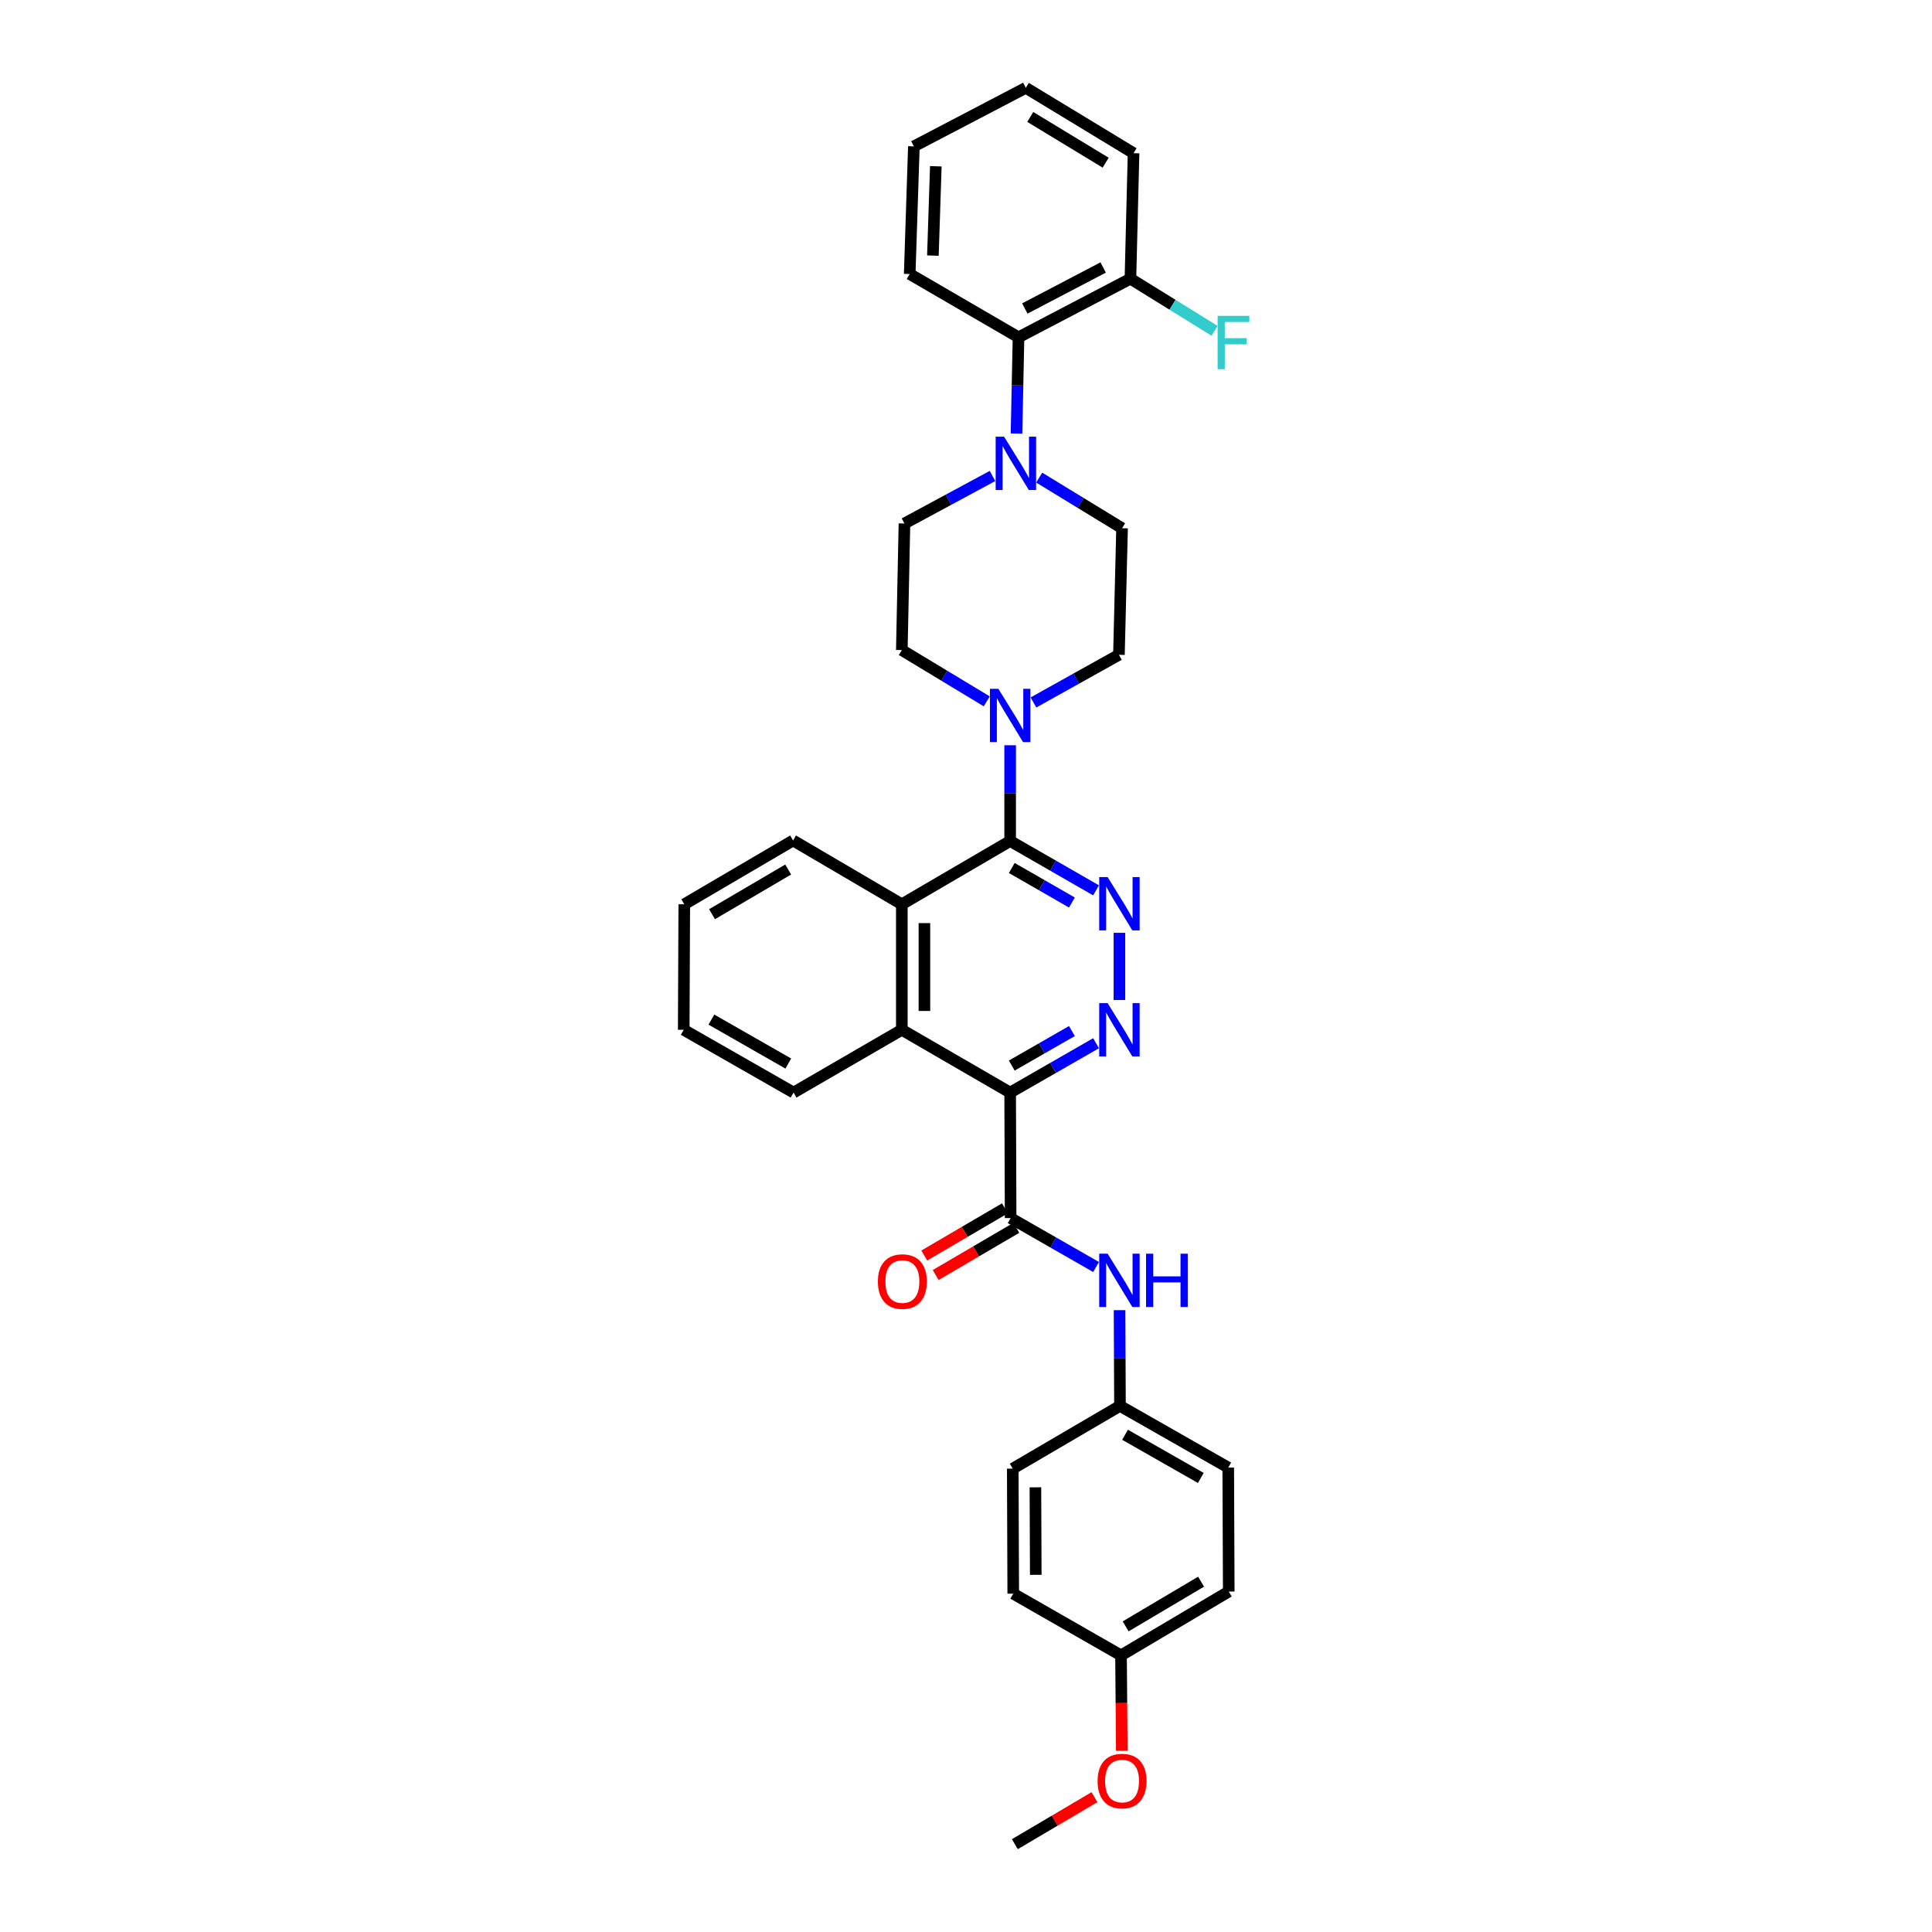 <?xml version='1.0' encoding='iso-8859-1'?>
<svg version='1.1' baseProfile='full'
              xmlns='http://www.w3.org/2000/svg'
                      xmlns:rdkit='http://www.rdkit.org/xml'
                      xmlns:xlink='http://www.w3.org/1999/xlink'
                  xml:space='preserve'
width='1000px' height='1000px' viewBox='0 0 1000 1000'>
<!-- END OF HEADER -->
<rect style='opacity:1.0;fill:#FFFFFF;stroke:none' width='1000' height='1000' x='0' y='0'> </rect>
<path class='bond-1' d='M 522.85,565.513 L 545.083,552.742' style='fill:none;fill-rule:evenodd;stroke:#000000;stroke-width:6px;stroke-linecap:butt;stroke-linejoin:miter;stroke-opacity:1' />
<path class='bond-1' d='M 545.083,552.742 L 567.317,539.97' style='fill:none;fill-rule:evenodd;stroke:#0000FF;stroke-width:6px;stroke-linecap:butt;stroke-linejoin:miter;stroke-opacity:1' />
<path class='bond-1' d='M 523.696,551.543 L 539.26,542.603' style='fill:none;fill-rule:evenodd;stroke:#000000;stroke-width:6px;stroke-linecap:butt;stroke-linejoin:miter;stroke-opacity:1' />
<path class='bond-1' d='M 539.26,542.603 L 554.823,533.664' style='fill:none;fill-rule:evenodd;stroke:#0000FF;stroke-width:6px;stroke-linecap:butt;stroke-linejoin:miter;stroke-opacity:1' />
<path class='bond-3' d='M 522.85,565.513 L 523.103,630.481' style='fill:none;fill-rule:evenodd;stroke:#000000;stroke-width:6px;stroke-linecap:butt;stroke-linejoin:miter;stroke-opacity:1' />
<path class='bond-5' d='M 522.85,565.513 L 466.781,533.023' style='fill:none;fill-rule:evenodd;stroke:#000000;stroke-width:6px;stroke-linecap:butt;stroke-linejoin:miter;stroke-opacity:1' />
<path class='bond-0' d='M 522.85,435.299 L 545.083,448.068' style='fill:none;fill-rule:evenodd;stroke:#000000;stroke-width:6px;stroke-linecap:butt;stroke-linejoin:miter;stroke-opacity:1' />
<path class='bond-0' d='M 545.083,448.068 L 567.317,460.836' style='fill:none;fill-rule:evenodd;stroke:#0000FF;stroke-width:6px;stroke-linecap:butt;stroke-linejoin:miter;stroke-opacity:1' />
<path class='bond-0' d='M 523.697,449.268 L 539.261,458.206' style='fill:none;fill-rule:evenodd;stroke:#000000;stroke-width:6px;stroke-linecap:butt;stroke-linejoin:miter;stroke-opacity:1' />
<path class='bond-0' d='M 539.261,458.206 L 554.824,467.145' style='fill:none;fill-rule:evenodd;stroke:#0000FF;stroke-width:6px;stroke-linecap:butt;stroke-linejoin:miter;stroke-opacity:1' />
<path class='bond-4' d='M 522.85,435.299 L 522.85,410.522' style='fill:none;fill-rule:evenodd;stroke:#000000;stroke-width:6px;stroke-linecap:butt;stroke-linejoin:miter;stroke-opacity:1' />
<path class='bond-4' d='M 522.85,410.522 L 522.85,385.745' style='fill:none;fill-rule:evenodd;stroke:#0000FF;stroke-width:6px;stroke-linecap:butt;stroke-linejoin:miter;stroke-opacity:1' />
<path class='bond-33' d='M 522.85,435.299 L 466.781,468.055' style='fill:none;fill-rule:evenodd;stroke:#000000;stroke-width:6px;stroke-linecap:butt;stroke-linejoin:miter;stroke-opacity:1' />
<path class='bond-2' d='M 579.412,517.596 L 579.412,482.824' style='fill:none;fill-rule:evenodd;stroke:#0000FF;stroke-width:6px;stroke-linecap:butt;stroke-linejoin:miter;stroke-opacity:1' />
<path class='bond-8' d='M 523.103,630.481 L 545.214,643.137' style='fill:none;fill-rule:evenodd;stroke:#000000;stroke-width:6px;stroke-linecap:butt;stroke-linejoin:miter;stroke-opacity:1' />
<path class='bond-8' d='M 545.214,643.137 L 567.326,655.793' style='fill:none;fill-rule:evenodd;stroke:#0000FF;stroke-width:6px;stroke-linecap:butt;stroke-linejoin:miter;stroke-opacity:1' />
<path class='bond-10' d='M 520.151,625.435 L 499.278,637.644' style='fill:none;fill-rule:evenodd;stroke:#000000;stroke-width:6px;stroke-linecap:butt;stroke-linejoin:miter;stroke-opacity:1' />
<path class='bond-10' d='M 499.278,637.644 L 478.404,649.853' style='fill:none;fill-rule:evenodd;stroke:#FF0000;stroke-width:6px;stroke-linecap:butt;stroke-linejoin:miter;stroke-opacity:1' />
<path class='bond-10' d='M 526.054,635.527 L 505.181,647.736' style='fill:none;fill-rule:evenodd;stroke:#000000;stroke-width:6px;stroke-linecap:butt;stroke-linejoin:miter;stroke-opacity:1' />
<path class='bond-10' d='M 505.181,647.736 L 484.307,659.945' style='fill:none;fill-rule:evenodd;stroke:#FF0000;stroke-width:6px;stroke-linecap:butt;stroke-linejoin:miter;stroke-opacity:1' />
<path class='bond-11' d='M 534.926,363.59 L 557.042,351.254' style='fill:none;fill-rule:evenodd;stroke:#0000FF;stroke-width:6px;stroke-linecap:butt;stroke-linejoin:miter;stroke-opacity:1' />
<path class='bond-11' d='M 557.042,351.254 L 579.159,338.919' style='fill:none;fill-rule:evenodd;stroke:#000000;stroke-width:6px;stroke-linecap:butt;stroke-linejoin:miter;stroke-opacity:1' />
<path class='bond-12' d='M 510.748,363.019 L 488.764,349.748' style='fill:none;fill-rule:evenodd;stroke:#0000FF;stroke-width:6px;stroke-linecap:butt;stroke-linejoin:miter;stroke-opacity:1' />
<path class='bond-12' d='M 488.764,349.748 L 466.781,336.477' style='fill:none;fill-rule:evenodd;stroke:#000000;stroke-width:6px;stroke-linecap:butt;stroke-linejoin:miter;stroke-opacity:1' />
<path class='bond-6' d='M 466.781,533.023 L 466.781,468.055' style='fill:none;fill-rule:evenodd;stroke:#000000;stroke-width:6px;stroke-linecap:butt;stroke-linejoin:miter;stroke-opacity:1' />
<path class='bond-6' d='M 478.473,523.278 L 478.473,477.8' style='fill:none;fill-rule:evenodd;stroke:#000000;stroke-width:6px;stroke-linecap:butt;stroke-linejoin:miter;stroke-opacity:1' />
<path class='bond-23' d='M 466.781,533.023 L 410.745,565.513' style='fill:none;fill-rule:evenodd;stroke:#000000;stroke-width:6px;stroke-linecap:butt;stroke-linejoin:miter;stroke-opacity:1' />
<path class='bond-24' d='M 466.781,468.055 L 410.491,435.026' style='fill:none;fill-rule:evenodd;stroke:#000000;stroke-width:6px;stroke-linecap:butt;stroke-linejoin:miter;stroke-opacity:1' />
<path class='bond-7' d='M 513.715,246.364 L 490.93,258.664' style='fill:none;fill-rule:evenodd;stroke:#0000FF;stroke-width:6px;stroke-linecap:butt;stroke-linejoin:miter;stroke-opacity:1' />
<path class='bond-7' d='M 490.93,258.664 L 468.145,270.964' style='fill:none;fill-rule:evenodd;stroke:#000000;stroke-width:6px;stroke-linecap:butt;stroke-linejoin:miter;stroke-opacity:1' />
<path class='bond-9' d='M 526.141,224.403 L 526.661,199.494' style='fill:none;fill-rule:evenodd;stroke:#0000FF;stroke-width:6px;stroke-linecap:butt;stroke-linejoin:miter;stroke-opacity:1' />
<path class='bond-9' d='M 526.661,199.494 L 527.182,174.584' style='fill:none;fill-rule:evenodd;stroke:#000000;stroke-width:6px;stroke-linecap:butt;stroke-linejoin:miter;stroke-opacity:1' />
<path class='bond-36' d='M 537.892,247.207 L 559.334,260.307' style='fill:none;fill-rule:evenodd;stroke:#0000FF;stroke-width:6px;stroke-linecap:butt;stroke-linejoin:miter;stroke-opacity:1' />
<path class='bond-36' d='M 559.334,260.307 L 580.776,273.406' style='fill:none;fill-rule:evenodd;stroke:#000000;stroke-width:6px;stroke-linecap:butt;stroke-linejoin:miter;stroke-opacity:1' />
<path class='bond-16' d='M 579.48,678.132 L 579.589,702.909' style='fill:none;fill-rule:evenodd;stroke:#0000FF;stroke-width:6px;stroke-linecap:butt;stroke-linejoin:miter;stroke-opacity:1' />
<path class='bond-16' d='M 579.589,702.909 L 579.698,727.685' style='fill:none;fill-rule:evenodd;stroke:#000000;stroke-width:6px;stroke-linecap:butt;stroke-linejoin:miter;stroke-opacity:1' />
<path class='bond-15' d='M 527.182,174.584 L 585.108,144.257' style='fill:none;fill-rule:evenodd;stroke:#000000;stroke-width:6px;stroke-linecap:butt;stroke-linejoin:miter;stroke-opacity:1' />
<path class='bond-15' d='M 530.448,159.677 L 570.997,138.448' style='fill:none;fill-rule:evenodd;stroke:#000000;stroke-width:6px;stroke-linecap:butt;stroke-linejoin:miter;stroke-opacity:1' />
<path class='bond-26' d='M 527.182,174.584 L 470.86,141.828' style='fill:none;fill-rule:evenodd;stroke:#000000;stroke-width:6px;stroke-linecap:butt;stroke-linejoin:miter;stroke-opacity:1' />
<path class='bond-13' d='M 579.159,338.919 L 580.776,273.406' style='fill:none;fill-rule:evenodd;stroke:#000000;stroke-width:6px;stroke-linecap:butt;stroke-linejoin:miter;stroke-opacity:1' />
<path class='bond-14' d='M 466.781,336.477 L 468.145,270.964' style='fill:none;fill-rule:evenodd;stroke:#000000;stroke-width:6px;stroke-linecap:butt;stroke-linejoin:miter;stroke-opacity:1' />
<path class='bond-17' d='M 585.108,144.257 L 606.893,157.746' style='fill:none;fill-rule:evenodd;stroke:#000000;stroke-width:6px;stroke-linecap:butt;stroke-linejoin:miter;stroke-opacity:1' />
<path class='bond-17' d='M 606.893,157.746 L 628.677,171.235' style='fill:none;fill-rule:evenodd;stroke:#33CCCC;stroke-width:6px;stroke-linecap:butt;stroke-linejoin:miter;stroke-opacity:1' />
<path class='bond-27' d='M 585.108,144.257 L 586.726,79.289' style='fill:none;fill-rule:evenodd;stroke:#000000;stroke-width:6px;stroke-linecap:butt;stroke-linejoin:miter;stroke-opacity:1' />
<path class='bond-19' d='M 579.698,727.685 L 524.201,760.169' style='fill:none;fill-rule:evenodd;stroke:#000000;stroke-width:6px;stroke-linecap:butt;stroke-linejoin:miter;stroke-opacity:1' />
<path class='bond-20' d='M 579.698,727.685 L 635.734,759.617' style='fill:none;fill-rule:evenodd;stroke:#000000;stroke-width:6px;stroke-linecap:butt;stroke-linejoin:miter;stroke-opacity:1' />
<path class='bond-20' d='M 582.315,742.633 L 621.54,764.985' style='fill:none;fill-rule:evenodd;stroke:#000000;stroke-width:6px;stroke-linecap:butt;stroke-linejoin:miter;stroke-opacity:1' />
<path class='bond-18' d='M 580.237,856.821 L 636,823.779' style='fill:none;fill-rule:evenodd;stroke:#000000;stroke-width:6px;stroke-linecap:butt;stroke-linejoin:miter;stroke-opacity:1' />
<path class='bond-18' d='M 582.641,841.806 L 621.676,818.677' style='fill:none;fill-rule:evenodd;stroke:#000000;stroke-width:6px;stroke-linecap:butt;stroke-linejoin:miter;stroke-opacity:1' />
<path class='bond-25' d='M 580.237,856.821 L 580.442,881.517' style='fill:none;fill-rule:evenodd;stroke:#000000;stroke-width:6px;stroke-linecap:butt;stroke-linejoin:miter;stroke-opacity:1' />
<path class='bond-25' d='M 580.442,881.517 L 580.647,906.212' style='fill:none;fill-rule:evenodd;stroke:#FF0000;stroke-width:6px;stroke-linecap:butt;stroke-linejoin:miter;stroke-opacity:1' />
<path class='bond-35' d='M 580.237,856.821 L 524.454,824.877' style='fill:none;fill-rule:evenodd;stroke:#000000;stroke-width:6px;stroke-linecap:butt;stroke-linejoin:miter;stroke-opacity:1' />
<path class='bond-21' d='M 524.201,760.169 L 524.454,824.877' style='fill:none;fill-rule:evenodd;stroke:#000000;stroke-width:6px;stroke-linecap:butt;stroke-linejoin:miter;stroke-opacity:1' />
<path class='bond-21' d='M 535.93,769.829 L 536.108,815.125' style='fill:none;fill-rule:evenodd;stroke:#000000;stroke-width:6px;stroke-linecap:butt;stroke-linejoin:miter;stroke-opacity:1' />
<path class='bond-22' d='M 635.734,759.617 L 636,823.779' style='fill:none;fill-rule:evenodd;stroke:#000000;stroke-width:6px;stroke-linecap:butt;stroke-linejoin:miter;stroke-opacity:1' />
<path class='bond-30' d='M 410.745,565.513 L 353.896,533.023' style='fill:none;fill-rule:evenodd;stroke:#000000;stroke-width:6px;stroke-linecap:butt;stroke-linejoin:miter;stroke-opacity:1' />
<path class='bond-30' d='M 408.019,550.489 L 368.225,527.746' style='fill:none;fill-rule:evenodd;stroke:#000000;stroke-width:6px;stroke-linecap:butt;stroke-linejoin:miter;stroke-opacity:1' />
<path class='bond-34' d='M 410.491,435.026 L 354.182,468.055' style='fill:none;fill-rule:evenodd;stroke:#000000;stroke-width:6px;stroke-linecap:butt;stroke-linejoin:miter;stroke-opacity:1' />
<path class='bond-34' d='M 407.96,450.065 L 368.544,473.186' style='fill:none;fill-rule:evenodd;stroke:#000000;stroke-width:6px;stroke-linecap:butt;stroke-linejoin:miter;stroke-opacity:1' />
<path class='bond-28' d='M 566.499,930.216 L 545.889,942.381' style='fill:none;fill-rule:evenodd;stroke:#FF0000;stroke-width:6px;stroke-linecap:butt;stroke-linejoin:miter;stroke-opacity:1' />
<path class='bond-28' d='M 545.889,942.381 L 525.279,954.545' style='fill:none;fill-rule:evenodd;stroke:#000000;stroke-width:6px;stroke-linecap:butt;stroke-linejoin:miter;stroke-opacity:1' />
<path class='bond-31' d='M 470.86,141.828 L 473.016,75.762' style='fill:none;fill-rule:evenodd;stroke:#000000;stroke-width:6px;stroke-linecap:butt;stroke-linejoin:miter;stroke-opacity:1' />
<path class='bond-31' d='M 482.869,132.299 L 484.379,86.054' style='fill:none;fill-rule:evenodd;stroke:#000000;stroke-width:6px;stroke-linecap:butt;stroke-linejoin:miter;stroke-opacity:1' />
<path class='bond-32' d='M 586.726,79.289 L 530.962,45.455' style='fill:none;fill-rule:evenodd;stroke:#000000;stroke-width:6px;stroke-linecap:butt;stroke-linejoin:miter;stroke-opacity:1' />
<path class='bond-32' d='M 572.296,84.21 L 533.262,60.526' style='fill:none;fill-rule:evenodd;stroke:#000000;stroke-width:6px;stroke-linecap:butt;stroke-linejoin:miter;stroke-opacity:1' />
<path class='bond-29' d='M 354.182,468.055 L 353.896,533.023' style='fill:none;fill-rule:evenodd;stroke:#000000;stroke-width:6px;stroke-linecap:butt;stroke-linejoin:miter;stroke-opacity:1' />
<path class='bond-37' d='M 473.016,75.762 L 530.962,45.455' style='fill:none;fill-rule:evenodd;stroke:#000000;stroke-width:6px;stroke-linecap:butt;stroke-linejoin:miter;stroke-opacity:1' />
<path  class='atom-2' d='M 573.313 519.227
L 582.354 533.841
Q 583.251 535.283, 584.693 537.894
Q 586.135 540.506, 586.213 540.662
L 586.213 519.227
L 589.876 519.227
L 589.876 546.819
L 586.096 546.819
L 576.392 530.84
Q 575.261 528.97, 574.053 526.826
Q 572.884 524.683, 572.533 524.02
L 572.533 546.819
L 568.948 546.819
L 568.948 519.227
L 573.313 519.227
' fill='#0000FF'/>
<path  class='atom-3' d='M 573.313 453.986
L 582.354 468.601
Q 583.251 470.043, 584.693 472.654
Q 586.135 475.265, 586.213 475.421
L 586.213 453.986
L 589.876 453.986
L 589.876 481.579
L 586.096 481.579
L 576.392 465.6
Q 575.261 463.729, 574.053 461.586
Q 572.884 459.442, 572.533 458.78
L 572.533 481.579
L 568.948 481.579
L 568.948 453.986
L 573.313 453.986
' fill='#0000FF'/>
<path  class='atom-5' d='M 516.75 356.528
L 525.792 371.143
Q 526.688 372.585, 528.13 375.196
Q 529.572 377.807, 529.65 377.963
L 529.65 356.528
L 533.314 356.528
L 533.314 384.121
L 529.533 384.121
L 519.829 368.142
Q 518.699 366.272, 517.491 364.128
Q 516.322 361.985, 515.971 361.322
L 515.971 384.121
L 512.385 384.121
L 512.385 356.528
L 516.75 356.528
' fill='#0000FF'/>
<path  class='atom-8' d='M 519.719 226.035
L 528.76 240.649
Q 529.657 242.091, 531.099 244.703
Q 532.541 247.314, 532.619 247.47
L 532.619 226.035
L 536.282 226.035
L 536.282 253.627
L 532.502 253.627
L 522.798 237.649
Q 521.667 235.778, 520.459 233.634
Q 519.29 231.491, 518.939 230.828
L 518.939 253.627
L 515.354 253.627
L 515.354 226.035
L 519.719 226.035
' fill='#0000FF'/>
<path  class='atom-9' d='M 573.313 648.915
L 582.354 663.53
Q 583.251 664.972, 584.693 667.583
Q 586.135 670.194, 586.213 670.35
L 586.213 648.915
L 589.876 648.915
L 589.876 676.507
L 586.096 676.507
L 576.392 660.529
Q 575.261 658.658, 574.053 656.514
Q 572.884 654.371, 572.533 653.708
L 572.533 676.507
L 568.948 676.507
L 568.948 648.915
L 573.313 648.915
' fill='#0000FF'/>
<path  class='atom-9' d='M 593.189 648.915
L 596.93 648.915
L 596.93 660.646
L 611.038 660.646
L 611.038 648.915
L 614.78 648.915
L 614.78 676.507
L 611.038 676.507
L 611.038 663.763
L 596.93 663.763
L 596.93 676.507
L 593.189 676.507
L 593.189 648.915
' fill='#0000FF'/>
<path  class='atom-11' d='M 454.4 663.335
Q 454.4 656.709, 457.674 653.007
Q 460.948 649.305, 467.067 649.305
Q 473.185 649.305, 476.459 653.007
Q 479.733 656.709, 479.733 663.335
Q 479.733 670.038, 476.42 673.857
Q 473.107 677.638, 467.067 677.638
Q 460.987 677.638, 457.674 673.857
Q 454.4 670.077, 454.4 663.335
M 467.067 674.52
Q 471.276 674.52, 473.536 671.714
Q 475.835 668.869, 475.835 663.335
Q 475.835 657.918, 473.536 655.189
Q 471.276 652.422, 467.067 652.422
Q 462.858 652.422, 460.558 655.15
Q 458.298 657.879, 458.298 663.335
Q 458.298 668.908, 460.558 671.714
Q 462.858 674.52, 467.067 674.52
' fill='#FF0000'/>
<path  class='atom-18' d='M 630.245 163.49
L 646.653 163.49
L 646.653 166.647
L 633.948 166.647
L 633.948 175.026
L 645.25 175.026
L 645.25 178.222
L 633.948 178.222
L 633.948 191.083
L 630.245 191.083
L 630.245 163.49
' fill='#33CCCC'/>
<path  class='atom-26' d='M 568.11 921.867
Q 568.11 915.241, 571.384 911.539
Q 574.657 907.837, 580.776 907.837
Q 586.895 907.837, 590.168 911.539
Q 593.442 915.241, 593.442 921.867
Q 593.442 928.57, 590.129 932.389
Q 586.817 936.17, 580.776 936.17
Q 574.696 936.17, 571.384 932.389
Q 568.11 928.609, 568.11 921.867
M 580.776 933.052
Q 584.985 933.052, 587.246 930.246
Q 589.545 927.401, 589.545 921.867
Q 589.545 916.45, 587.246 913.722
Q 584.985 910.954, 580.776 910.954
Q 576.567 910.954, 574.268 913.683
Q 572.007 916.411, 572.007 921.867
Q 572.007 927.44, 574.268 930.246
Q 576.567 933.052, 580.776 933.052
' fill='#FF0000'/>
</svg>
